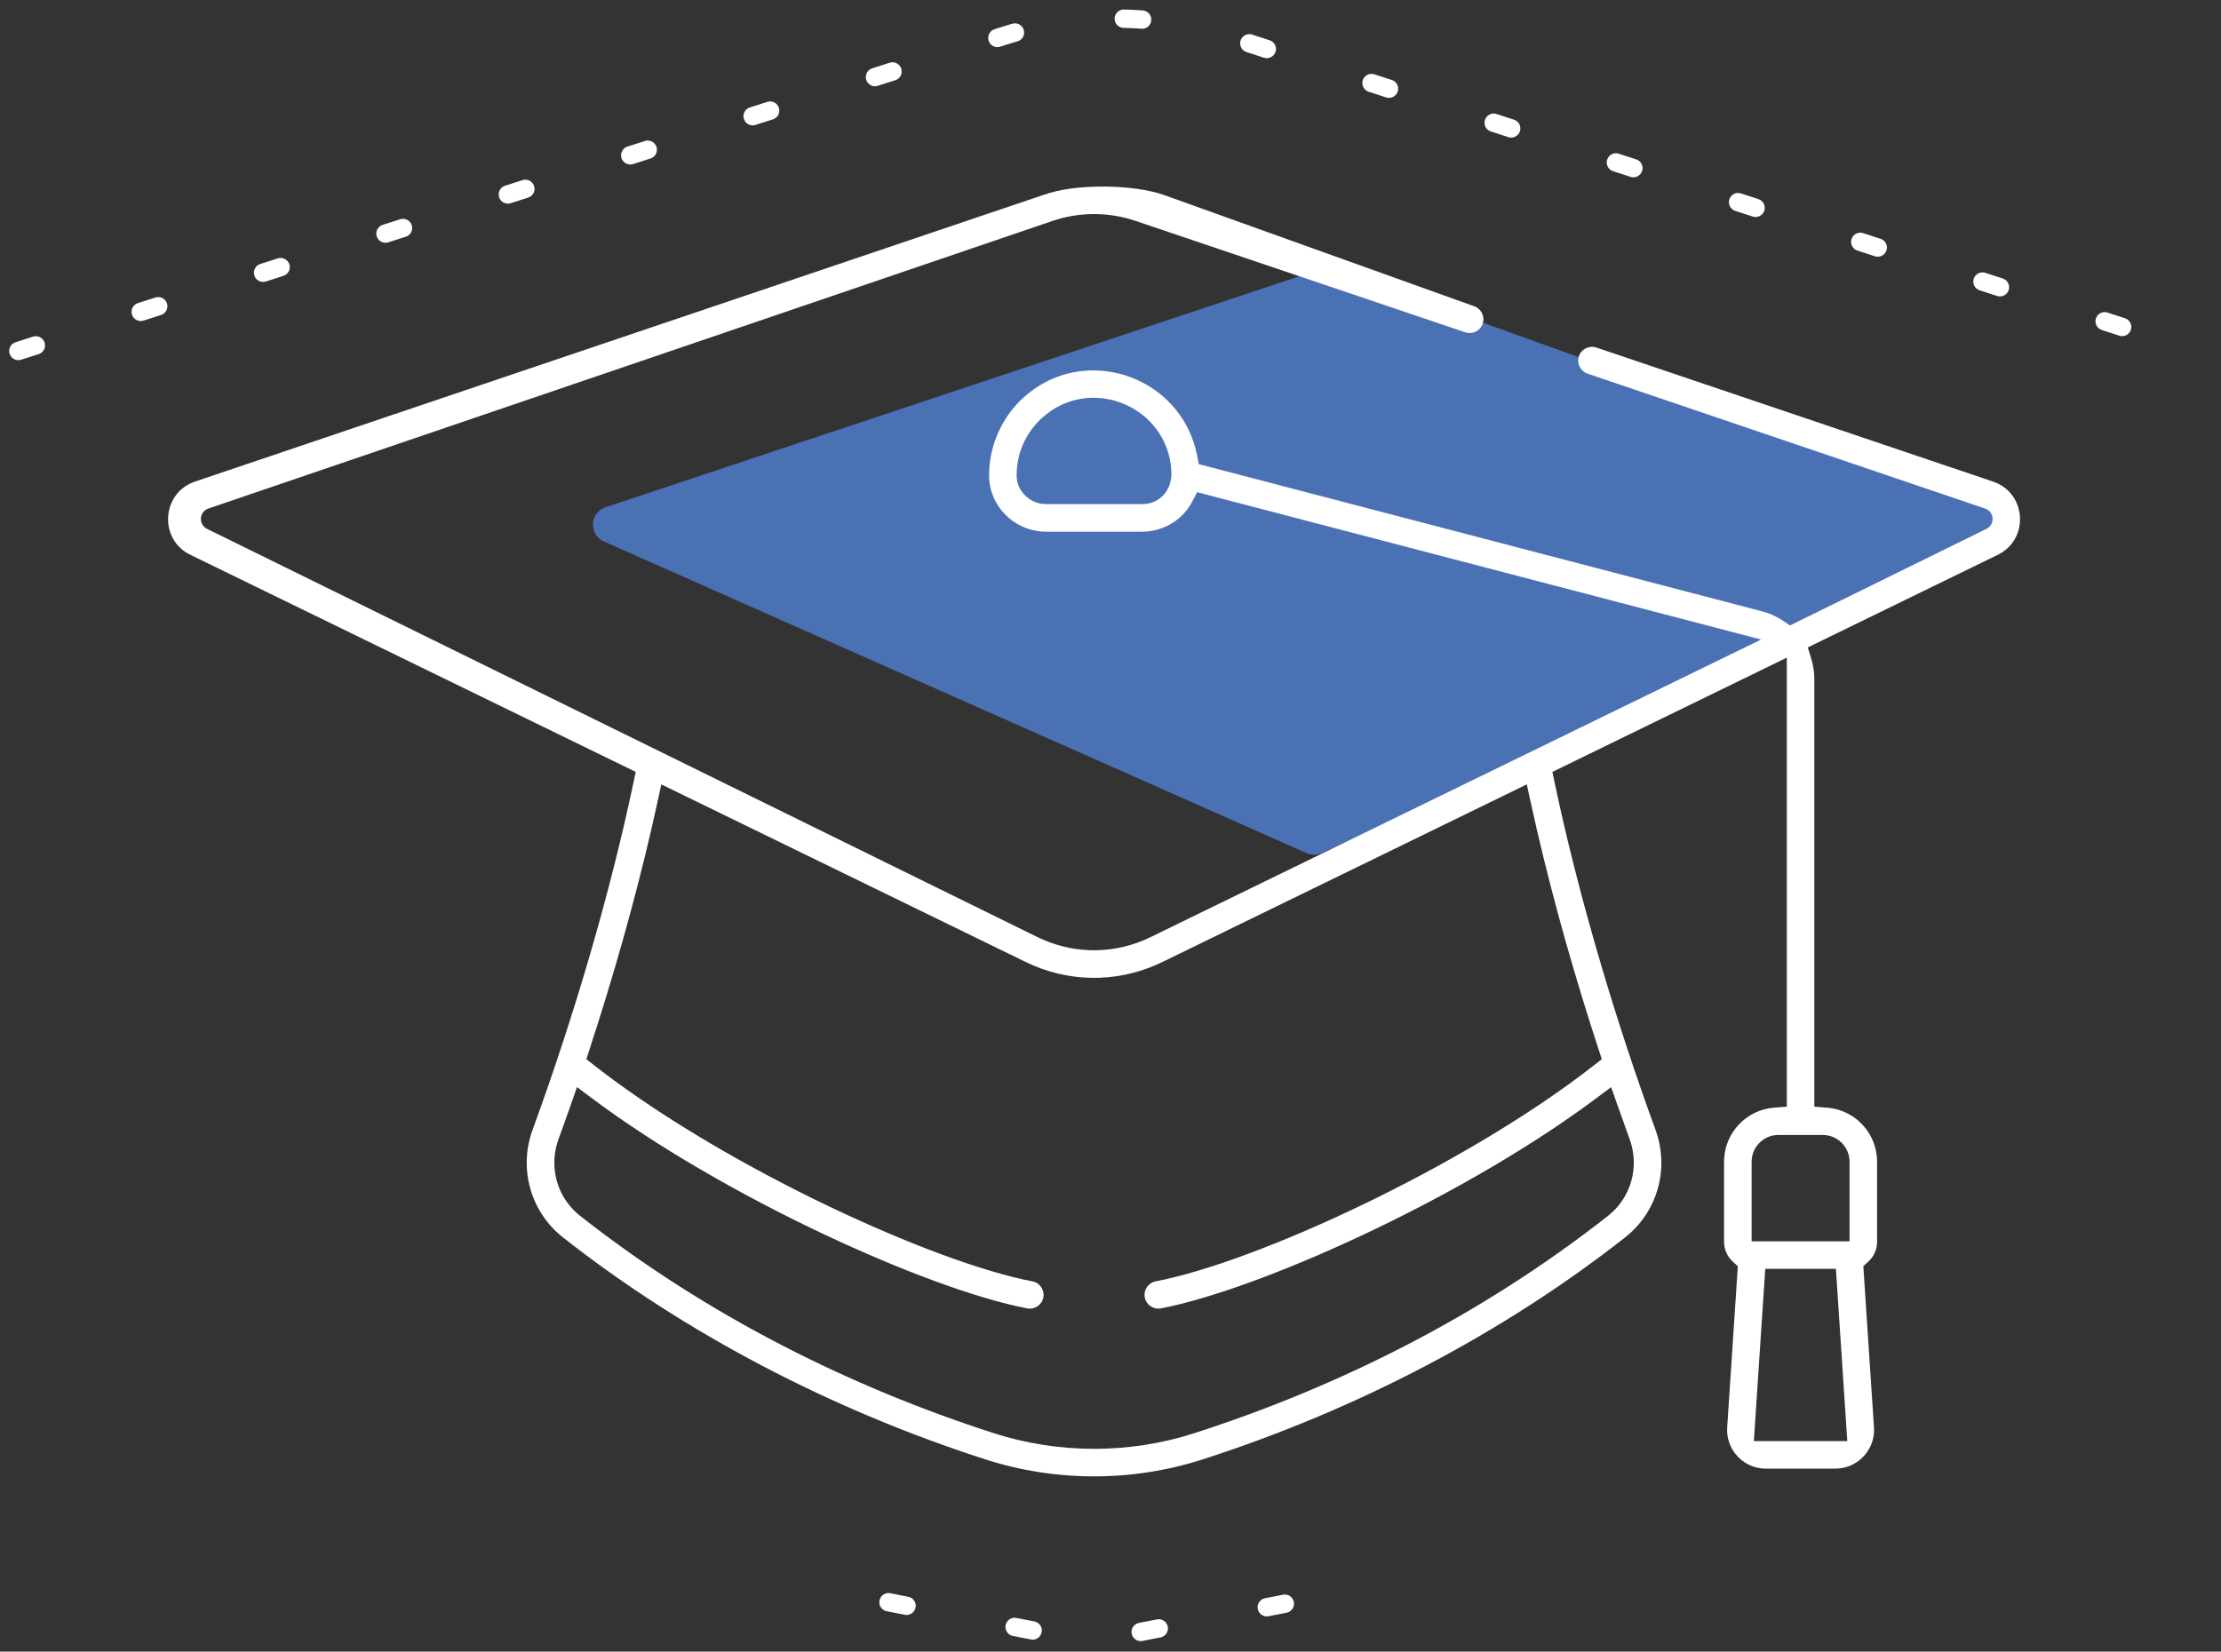 <svg xmlns="http://www.w3.org/2000/svg" width="121" height="90" viewBox="0 0 121 90">
    <rect x="0" y="0" width="121" height="90" fill="#333333" stroke="none"/>
    <g fill="none" fill-rule="evenodd">
        <path fill="#4B71B5" d="M31.988 27.643l39.004-12.989c.213-.07.443-.068.654.008l36.11 12.972c.52.186.79.759.604 1.279-.09.252-.279.457-.522.57L71.015 46.485c-.261.12-.562.122-.825.006L31.898 29.506c-.505-.224-.732-.815-.508-1.32.114-.257.33-.454.598-.543z" transform="translate(1)"/>
        <path stroke="#FFF" stroke-dasharray="1 6" stroke-linecap="round" d="M47.407 87.312l11 2.155 11-2.155M0 19.126L53.661 1.964c3.994-1.277 8.288-1.267 12.276.03l52.704 17.132h0" transform="translate(1)"/>
        <path fill="#FFF" fill-rule="nonzero" d="M62.37 10.61c-1.645-.555-4.493-.59-6.159-.104l-.331.105L9.623 26.244c-1.77.598-1.976 2.993-.408 3.908l.153.08 24.265 11.831-.12.572c-1.264 6.009-3.22 12.697-5.497 18.93-.776 2.122-.109 4.48 1.66 5.87 6.645 5.223 14.619 9.39 23.01 12.094 3.805 1.226 7.99 1.238 11.835 0 8.392-2.705 16.366-6.873 23.01-12.094 1.77-1.393 2.435-3.749 1.66-5.87-2.125-5.812-3.995-12.107-5.266-17.857l-.23-1.072-.121-.572 12.771-6.227v24.471l-.693.053c-1.47.113-2.632 1.302-2.72 2.764l-.005.176v4.371c0 .365.135.708.375.976l.108.11.267.243-.58 8.785c-.077 1.162.806 2.158 1.95 2.24l.15.005h3.796c1.165 0 2.1-.948 2.106-2.095l-.005-.15-.58-8.785.266-.244c.268-.244.437-.572.475-.93l.008-.155v-4.371c0-1.482-1.105-2.724-2.55-2.921l-.175-.019-.693-.053V37.005c0-.3-.037-.597-.109-.892l-.06-.22-.187-.613 10.351-5.047c1.679-.818 1.579-3.22-.094-3.928l-.161-.061-21.614-7.305c-.393-.132-.82.078-.952.47-.121.36.046.748.376.912l.095.04 21.662 7.353c.314.106.482.447.375.76-.05.152-.16.276-.303.346L96.52 34.083l-.359-.242c-.284-.192-.593-.345-.92-.454l-.247-.074-30.684-8.02-.09-.462c-.855-4.4-6.254-6.185-9.535-3.097-1.075 1.012-1.72 2.418-1.793 3.888l-.006.305c.008 1.617 1.304 2.949 2.927 3.042l.182.005h5.218c1.072 0 2.069-.538 2.631-1.451l.1-.176.278-.526 30.724 8.03-33.271 16.22c-1.877.916-4.008.941-5.877.123l-.265-.122-45.254-22.253c-.298-.146-.42-.506-.274-.803.07-.143.194-.252.345-.303l46.01-15.681c1.351-.457 2.828-.487 4.196-.091l.291.09 17.98 6.077c.392.133.818-.077.95-.47.122-.36-.045-.747-.376-.912l-.094-.039-16.936-6.076zM34.825 43.677l.203-.933 19.849 9.677c2.264 1.104 4.857 1.159 7.169.133l.287-.133 19.847-9.677.203.934c.881 4.053 2.007 8.166 3.287 12.2l.433 1.342.163.5-.414.323c-7.005 5.483-18.391 10.734-23.889 11.782-.407.078-.674.47-.596.877.077.406.472.674.877.596 5.306-1.012 16.078-5.855 23.299-11.139l.412-.305.82-.613.338.965c.22.627.46 1.3.67 1.875.551 1.508.078 3.187-1.179 4.176-6.982 5.487-14.768 9.34-22.542 11.844-3.534 1.14-7.405 1.132-10.916 0-7.774-2.505-15.56-6.357-22.542-11.845-1.202-.945-1.687-2.522-1.244-3.978l.092-.27.326-.903.318-.899.338-.966.82.613c7.142 5.344 18.246 10.404 23.709 11.446.408.077.8-.19.878-.596.077-.407-.19-.8-.596-.877-5.336-1.018-16.39-6.054-23.49-11.475l-.812-.632.163-.5c1.313-4.016 2.482-8.125 3.417-12.189l.302-1.353zm60.347 25.467h3.848l.62 9.387H94.55l.621-9.387zm3.14-7.294c.748 0 1.374.582 1.445 1.313l.007.139v4.341h-5.336v-4.341c0-.748.582-1.375 1.314-1.446l.138-.006h2.432zM62.817 25.69c.048 1.013-.602 1.71-1.465 1.778l-.139.005h-5.218c-.817 0-1.522-.617-1.602-1.409l-.007-.167c0-1.173.473-2.267 1.327-3.072 2.62-2.465 6.933-.71 7.104 2.865z" transform="translate(1)"/>
    </g>
</svg>
